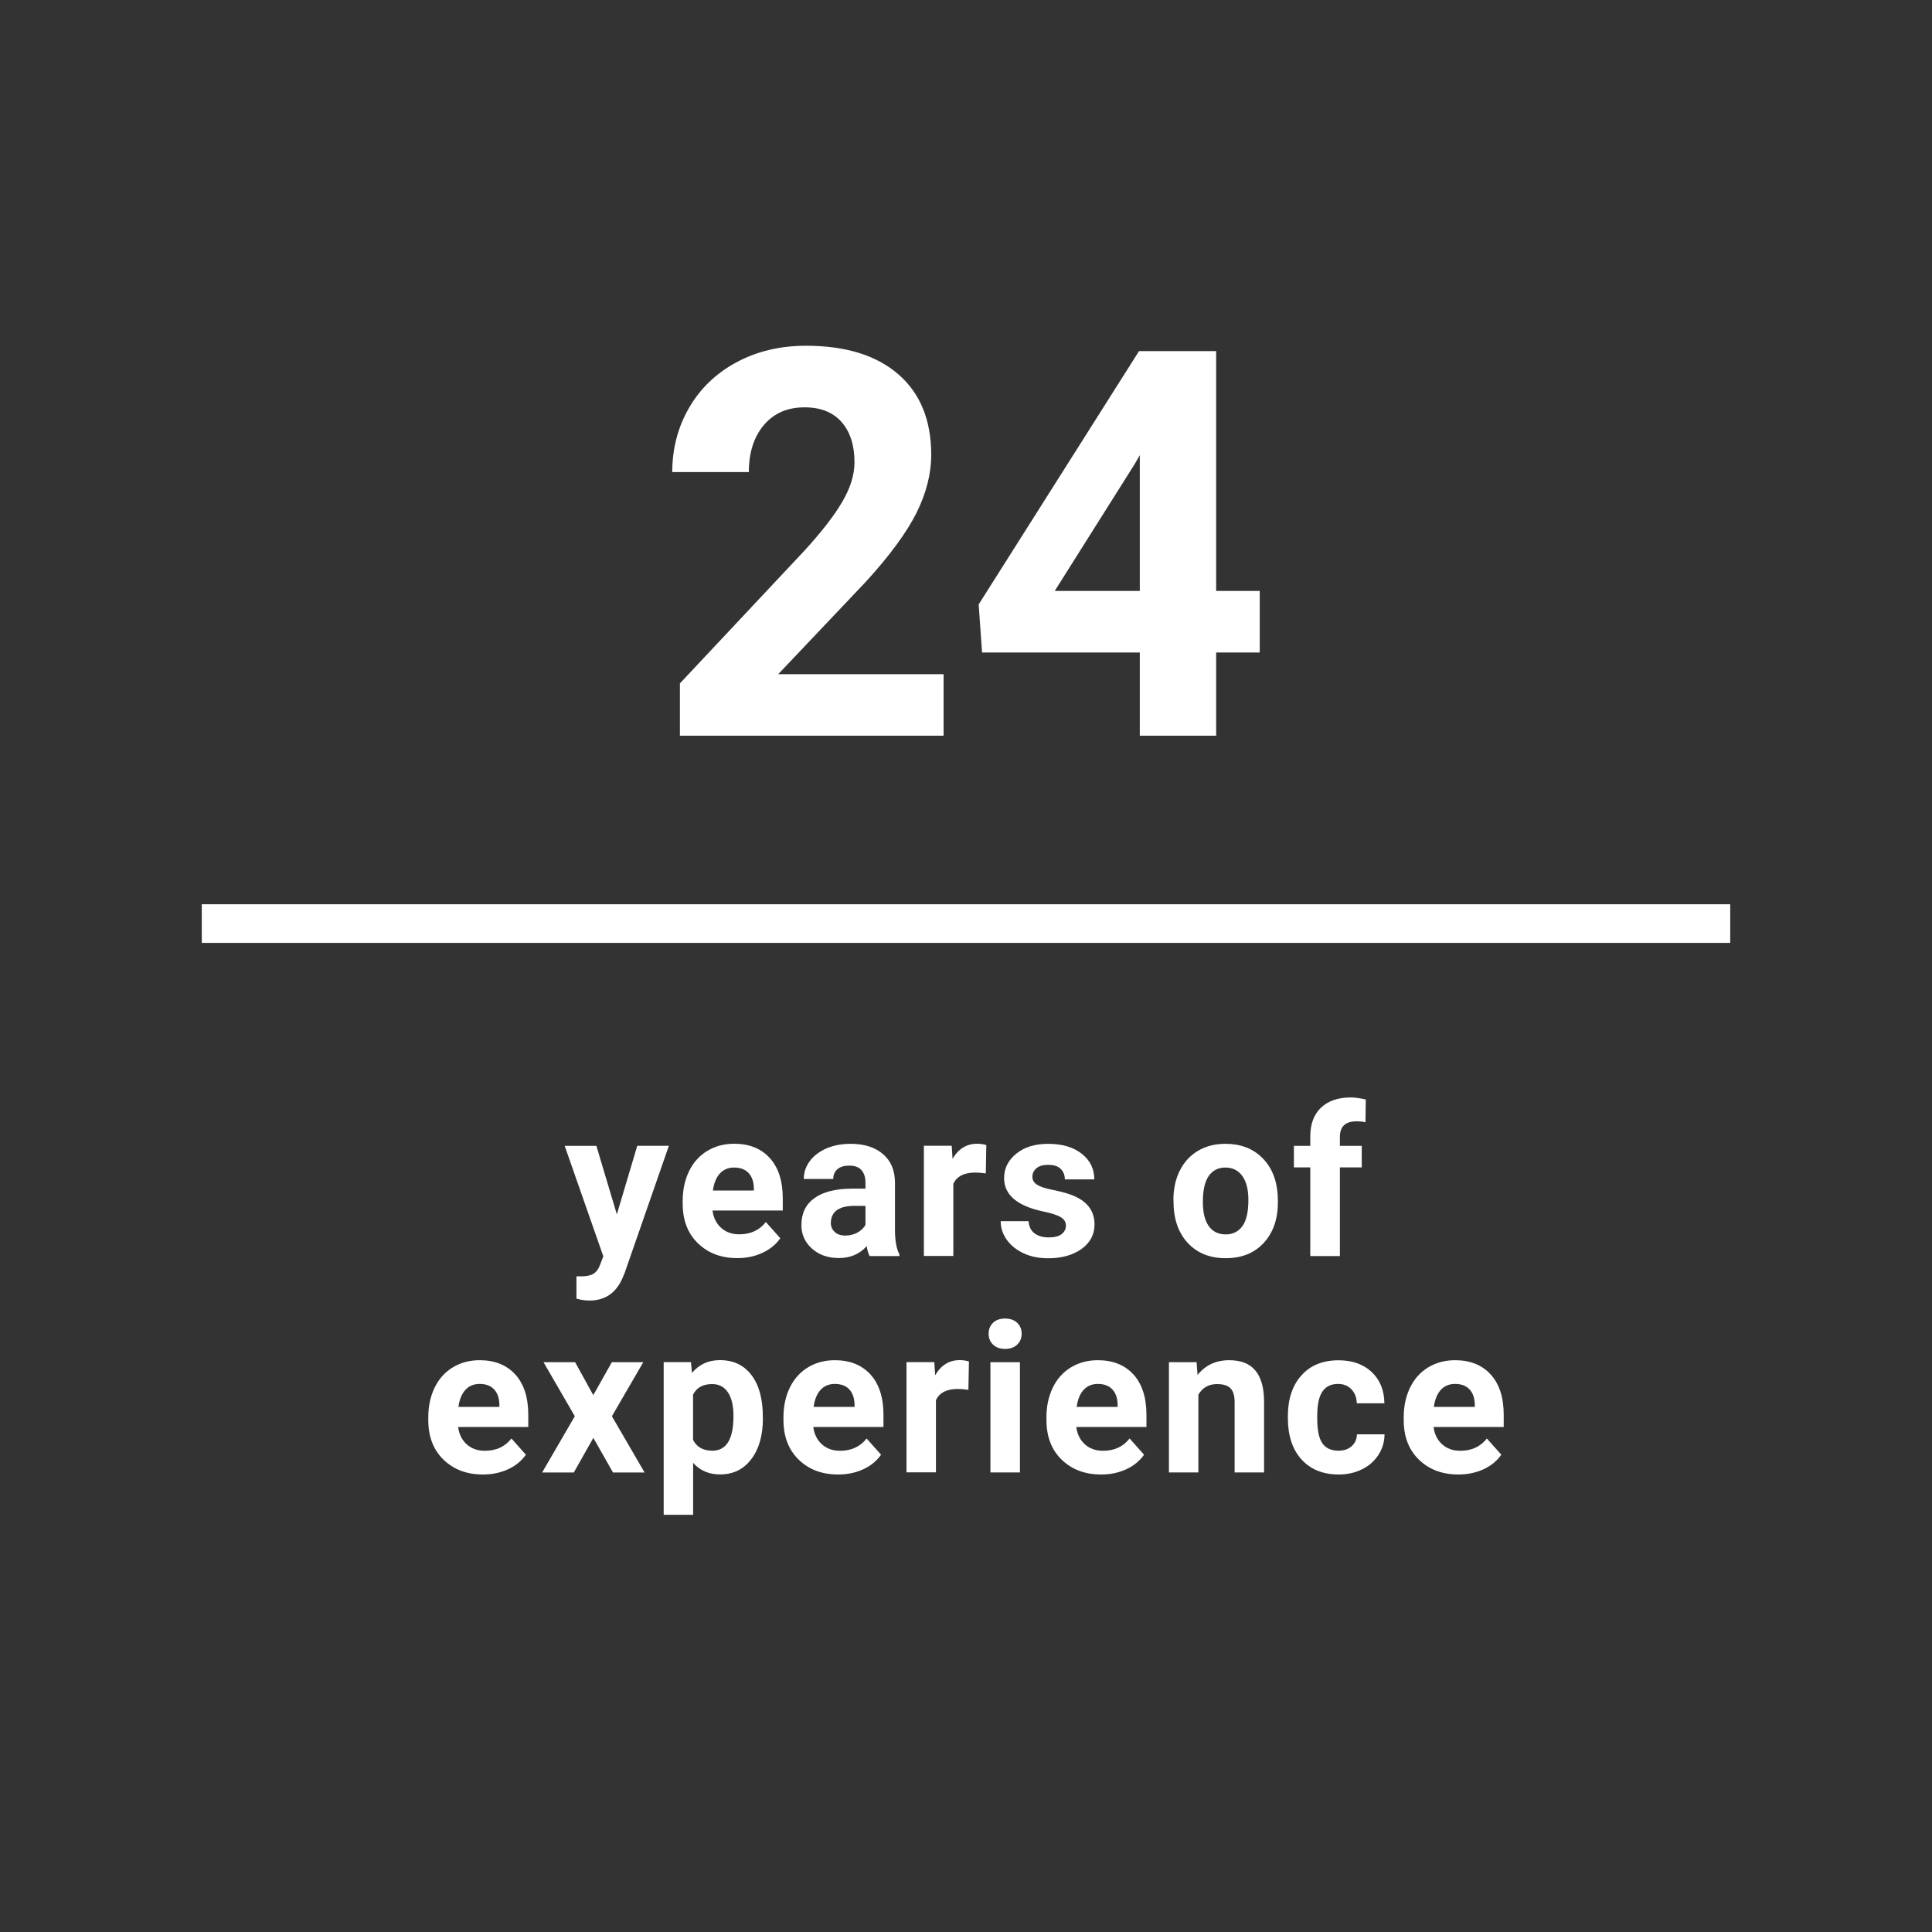<?xml version="1.0" encoding="utf-8"?>
<!-- Generator: Adobe Illustrator 27.0.1, SVG Export Plug-In . SVG Version: 6.00 Build 0)  -->
<svg version="1.0" id="Ebene_1" xmlns="http://www.w3.org/2000/svg" xmlns:xlink="http://www.w3.org/1999/xlink" x="0px" y="0px"
	 viewBox="0 0 250 250" enable-background="new 0 0 250 250" xml:space="preserve">
<rect x="0" y="0" width="250" height="250" fill="#333333" stroke="none"/>
<g>
	<g>
		<rect x="26.11" y="117.01" fill="#FFFFFF" width="197.78" height="5"/>
	</g>
	<g>
		<path fill="#FFFFFF" d="M122.09,95.2H87.98v-6.77l16.1-17.16c2.21-2.42,3.85-4.52,4.9-6.32c1.06-1.8,1.59-3.51,1.59-5.13
			c0-2.21-0.56-3.95-1.67-5.21c-1.12-1.27-2.71-1.9-4.79-1.9c-2.23,0-3.99,0.77-5.28,2.31c-1.29,1.54-1.93,3.56-1.93,6.07h-9.91
			c0-3.03,0.72-5.8,2.17-8.31c1.45-2.51,3.49-4.47,6.14-5.9c2.64-1.42,5.64-2.14,8.99-2.14c5.13,0,9.11,1.23,11.95,3.69
			s4.26,5.94,4.26,10.42c0,2.46-0.64,4.97-1.91,7.52c-1.28,2.55-3.46,5.53-6.56,8.92L100.7,87.24h21.4V95.2z"/>
		<path fill="#FFFFFF" d="M157.37,76.47h5.64v7.96h-5.64V95.2h-9.88V84.43h-20.41l-0.44-6.22l20.75-32.78h9.98V76.47z M136.48,76.47
			h11.01V58.9l-0.65,1.13L136.48,76.47z"/>
	</g>
	<g>
		<path fill="#FFFFFF" d="M79.82,157.14l2.64-8.87h4.09l-5.73,16.48l-0.32,0.75c-0.85,1.86-2.26,2.79-4.22,2.79
			c-0.55,0-1.12-0.08-1.69-0.25v-2.89l0.58,0.01c0.72,0,1.26-0.11,1.61-0.33c0.36-0.22,0.64-0.58,0.84-1.09l0.45-1.17l-5-14.3h4.1
			L79.82,157.14z"/>
		<path fill="#FFFFFF" d="M95.42,162.8c-2.09,0-3.79-0.64-5.11-1.92s-1.97-2.99-1.97-5.13v-0.37c0-1.43,0.28-2.71,0.83-3.84
			c0.55-1.13,1.34-2,2.35-2.61C92.54,148.31,93.7,148,95,148c1.95,0,3.49,0.62,4.61,1.85c1.12,1.23,1.68,2.98,1.68,5.23v1.56H92.2
			c0.12,0.93,0.49,1.68,1.11,2.24c0.62,0.56,1.4,0.84,2.35,0.84c1.47,0,2.61-0.53,3.44-1.59l1.87,2.1
			c-0.57,0.81-1.34,1.44-2.32,1.89C97.69,162.57,96.61,162.8,95.42,162.8z M94.99,151.08c-0.76,0-1.37,0.26-1.84,0.77
			c-0.47,0.51-0.77,1.25-0.9,2.2h5.3v-0.3c-0.02-0.85-0.25-1.5-0.69-1.97C96.42,151.31,95.79,151.08,94.99,151.08z"/>
		<path fill="#FFFFFF" d="M112.53,162.53c-0.18-0.34-0.3-0.77-0.38-1.28c-0.92,1.03-2.12,1.54-3.6,1.54c-1.4,0-2.56-0.4-3.47-1.21
			s-1.38-1.83-1.38-3.06c0-1.51,0.56-2.67,1.68-3.48s2.74-1.22,4.86-1.23h1.75V153c0-0.66-0.17-1.19-0.51-1.58
			c-0.34-0.4-0.87-0.59-1.6-0.59c-0.64,0-1.15,0.15-1.51,0.46c-0.36,0.31-0.55,0.73-0.55,1.27h-3.81c0-0.83,0.25-1.59,0.76-2.29
			s1.23-1.25,2.16-1.66c0.93-0.4,1.98-0.6,3.14-0.6c1.76,0,3.15,0.44,4.19,1.33c1.03,0.88,1.55,2.12,1.55,3.72v6.18
			c0.01,1.35,0.2,2.38,0.57,3.07v0.22H112.53z M109.38,159.88c0.56,0,1.08-0.12,1.56-0.38c0.47-0.25,0.83-0.59,1.05-1.01v-2.45
			h-1.42c-1.91,0-2.92,0.66-3.05,1.98l-0.01,0.22c0,0.47,0.17,0.87,0.5,1.17C108.34,159.73,108.8,159.88,109.38,159.88z"/>
		<path fill="#FFFFFF" d="M127.56,151.84c-0.52-0.07-0.98-0.11-1.37-0.11c-1.44,0-2.39,0.49-2.83,1.46v9.33h-3.81v-14.26h3.6
			l0.11,1.7c0.76-1.31,1.82-1.96,3.18-1.96c0.42,0,0.82,0.06,1.19,0.17L127.56,151.84z"/>
		<path fill="#FFFFFF" d="M137.93,158.59c0-0.47-0.23-0.83-0.69-1.1c-0.46-0.27-1.2-0.51-2.22-0.72c-3.39-0.71-5.09-2.15-5.09-4.32
			c0-1.27,0.53-2.32,1.58-3.17c1.05-0.85,2.42-1.27,4.12-1.27c1.81,0,3.26,0.43,4.34,1.28c1.09,0.85,1.63,1.96,1.63,3.32h-3.81
			c0-0.54-0.18-1-0.53-1.35c-0.35-0.36-0.9-0.53-1.65-0.53c-0.64,0-1.14,0.14-1.49,0.44c-0.35,0.29-0.53,0.66-0.53,1.11
			c0,0.42,0.2,0.76,0.6,1.02c0.4,0.26,1.07,0.48,2.02,0.67c0.95,0.19,1.75,0.4,2.4,0.64c2.01,0.74,3.02,2.02,3.02,3.84
			c0,1.3-0.56,2.35-1.67,3.16c-1.12,0.8-2.56,1.21-4.32,1.21c-1.2,0-2.26-0.21-3.18-0.64c-0.93-0.43-1.65-1.01-2.18-1.75
			c-0.53-0.74-0.79-1.54-0.79-2.41h3.61c0.04,0.68,0.29,1.2,0.75,1.56c0.47,0.36,1.09,0.54,1.87,0.54c0.73,0,1.28-0.14,1.65-0.42
			C137.74,159.4,137.93,159.04,137.93,158.59z"/>
		<path fill="#FFFFFF" d="M151.84,155.27c0-1.42,0.27-2.68,0.82-3.78s1.33-1.96,2.35-2.57c1.02-0.61,2.21-0.91,3.57-0.91
			c1.92,0,3.5,0.59,4.71,1.77s1.9,2.78,2.04,4.8l0.03,0.98c0,2.19-0.61,3.94-1.83,5.27c-1.22,1.32-2.86,1.98-4.92,1.98
			s-3.7-0.66-4.92-1.98s-1.84-3.11-1.84-5.38V155.27z M155.65,155.54c0,1.36,0.25,2.39,0.76,3.11c0.51,0.72,1.24,1.08,2.19,1.08
			c0.92,0,1.64-0.35,2.16-1.06s0.78-1.84,0.78-3.4c0-1.33-0.26-2.36-0.78-3.09s-1.25-1.1-2.19-1.1c-0.93,0-1.65,0.36-2.16,1.09
			S155.65,154.02,155.65,155.54z"/>
		<path fill="#FFFFFF" d="M169.55,162.53v-11.47h-2.12v-2.79h2.12v-1.21c0-1.6,0.46-2.84,1.38-3.72c0.92-0.88,2.2-1.33,3.86-1.33
			c0.53,0,1.17,0.09,1.94,0.26l-0.04,2.95c-0.32-0.08-0.7-0.12-1.16-0.12c-1.43,0-2.15,0.67-2.15,2.02v1.15h2.83v2.79h-2.83v11.47
			H169.55z"/>
		<path fill="#FFFFFF" d="M62.5,190.8c-2.09,0-3.79-0.64-5.11-1.92s-1.97-2.99-1.97-5.13v-0.37c0-1.43,0.28-2.71,0.83-3.84
			c0.55-1.13,1.34-2,2.35-2.61c1.02-0.61,2.17-0.92,3.47-0.92c1.95,0,3.49,0.62,4.61,1.85s1.68,2.98,1.68,5.23v1.56h-9.08
			c0.12,0.93,0.49,1.68,1.11,2.24c0.62,0.56,1.4,0.84,2.35,0.84c1.47,0,2.61-0.53,3.44-1.59l1.87,2.1
			c-0.57,0.81-1.34,1.44-2.32,1.89C64.76,190.57,63.68,190.8,62.5,190.8z M62.06,179.08c-0.76,0-1.37,0.26-1.84,0.77
			s-0.77,1.25-0.9,2.2h5.3v-0.3c-0.02-0.85-0.25-1.5-0.69-1.97C63.49,179.31,62.87,179.08,62.06,179.08z"/>
		<path fill="#FFFFFF" d="M76.77,180.53l2.4-4.26h4.07l-4.06,6.99l4.23,7.28h-4.09l-2.54-4.48l-2.53,4.48h-4.1l4.23-7.28l-4.05-6.99
			h4.09L76.77,180.53z"/>
		<path fill="#FFFFFF" d="M98.72,183.53c0,2.2-0.5,3.96-1.5,5.28c-1,1.32-2.34,1.98-4.04,1.98c-1.44,0-2.61-0.5-3.49-1.5v6.72h-3.81
			v-19.75h3.53l0.13,1.4c0.92-1.11,2.13-1.66,3.61-1.66c1.76,0,3.12,0.65,4.1,1.95s1.46,3.09,1.46,5.38V183.53z M94.91,183.25
			c0-1.33-0.23-2.35-0.71-3.07c-0.47-0.72-1.15-1.08-2.05-1.08c-1.2,0-2.02,0.46-2.47,1.37v5.84c0.47,0.94,1.3,1.41,2.49,1.41
			C94,187.72,94.91,186.23,94.91,183.25z"/>
		<path fill="#FFFFFF" d="M108.46,190.8c-2.09,0-3.79-0.64-5.11-1.92c-1.31-1.28-1.97-2.99-1.97-5.13v-0.37
			c0-1.43,0.28-2.71,0.83-3.84c0.55-1.13,1.34-2,2.35-2.61c1.02-0.61,2.17-0.92,3.47-0.92c1.95,0,3.49,0.62,4.61,1.85
			s1.68,2.98,1.68,5.23v1.56h-9.08c0.12,0.93,0.49,1.68,1.11,2.24c0.62,0.56,1.4,0.84,2.35,0.84c1.47,0,2.61-0.53,3.44-1.59
			l1.87,2.1c-0.57,0.81-1.34,1.44-2.32,1.89C110.73,190.57,109.65,190.8,108.46,190.8z M108.02,179.08c-0.76,0-1.37,0.26-1.84,0.77
			s-0.77,1.25-0.9,2.2h5.3v-0.3c-0.02-0.85-0.25-1.5-0.69-1.97C109.46,179.31,108.83,179.08,108.02,179.08z"/>
		<path fill="#FFFFFF" d="M125.31,179.84c-0.52-0.07-0.98-0.11-1.37-0.11c-1.44,0-2.39,0.49-2.83,1.46v9.33h-3.81v-14.26h3.6
			l0.11,1.7c0.76-1.31,1.82-1.96,3.18-1.96c0.42,0,0.82,0.06,1.19,0.17L125.31,179.84z"/>
		<path fill="#FFFFFF" d="M127.93,172.58c0-0.57,0.19-1.04,0.57-1.41c0.38-0.37,0.9-0.55,1.56-0.55c0.65,0,1.17,0.18,1.56,0.55
			s0.58,0.84,0.58,1.41c0,0.58-0.2,1.05-0.59,1.42s-0.91,0.55-1.55,0.55s-1.16-0.18-1.55-0.55
			C128.12,173.63,127.93,173.16,127.93,172.58z M131.98,190.53h-3.82v-14.26h3.82V190.53z"/>
		<path fill="#FFFFFF" d="M142.49,190.8c-2.09,0-3.79-0.64-5.11-1.92s-1.97-2.99-1.97-5.13v-0.37c0-1.43,0.28-2.71,0.83-3.84
			c0.55-1.13,1.34-2,2.35-2.61c1.02-0.61,2.17-0.92,3.47-0.92c1.95,0,3.49,0.62,4.61,1.85s1.68,2.98,1.68,5.23v1.56h-9.08
			c0.12,0.93,0.49,1.68,1.11,2.24c0.62,0.56,1.4,0.84,2.35,0.84c1.47,0,2.61-0.53,3.44-1.59l1.87,2.1
			c-0.57,0.81-1.34,1.44-2.32,1.89C144.76,190.57,143.68,190.8,142.49,190.8z M142.06,179.08c-0.76,0-1.37,0.26-1.84,0.77
			s-0.77,1.25-0.9,2.2h5.3v-0.3c-0.02-0.85-0.25-1.5-0.69-1.97C143.49,179.31,142.86,179.08,142.06,179.08z"/>
		<path fill="#FFFFFF" d="M154.84,176.27l0.12,1.65c1.02-1.27,2.39-1.91,4.1-1.91c1.51,0,2.64,0.44,3.38,1.33
			c0.74,0.89,1.12,2.21,1.13,3.98v9.21h-3.81v-9.12c0-0.81-0.18-1.4-0.53-1.76c-0.35-0.37-0.94-0.55-1.75-0.55
			c-1.07,0-1.88,0.46-2.41,1.37v10.06h-3.81v-14.26H154.84z"/>
		<path fill="#FFFFFF" d="M173.19,187.72c0.7,0,1.27-0.19,1.71-0.58c0.44-0.39,0.67-0.9,0.69-1.54h3.57
			c-0.01,0.97-0.27,1.85-0.79,2.66c-0.52,0.8-1.23,1.43-2.13,1.87c-0.9,0.44-1.9,0.67-2.99,0.67c-2.04,0-3.65-0.65-4.83-1.94
			c-1.18-1.3-1.77-3.09-1.77-5.37v-0.25c0-2.2,0.58-3.95,1.75-5.26c1.17-1.31,2.77-1.96,4.81-1.96c1.78,0,3.21,0.51,4.29,1.52
			c1.08,1.02,1.62,2.37,1.64,4.05h-3.57c-0.02-0.74-0.25-1.35-0.69-1.81c-0.44-0.46-1.02-0.7-1.74-0.7c-0.89,0-1.56,0.32-2.01,0.97
			c-0.45,0.65-0.68,1.7-0.68,3.15v0.4c0,1.47,0.22,2.53,0.67,3.17S172.28,187.72,173.19,187.72z"/>
		<path fill="#FFFFFF" d="M188.72,190.8c-2.09,0-3.79-0.64-5.11-1.92s-1.97-2.99-1.97-5.13v-0.37c0-1.43,0.28-2.71,0.83-3.84
			c0.55-1.13,1.34-2,2.35-2.61c1.02-0.61,2.17-0.92,3.47-0.92c1.95,0,3.49,0.62,4.61,1.85s1.68,2.98,1.68,5.23v1.56h-9.08
			c0.12,0.93,0.49,1.68,1.11,2.24c0.62,0.56,1.4,0.84,2.35,0.84c1.47,0,2.61-0.53,3.44-1.59l1.87,2.1
			c-0.57,0.81-1.34,1.44-2.32,1.89C190.98,190.57,189.9,190.8,188.72,190.8z M188.28,179.08c-0.76,0-1.37,0.26-1.84,0.77
			s-0.77,1.25-0.9,2.2h5.3v-0.3c-0.02-0.85-0.25-1.5-0.69-1.97C189.71,179.31,189.09,179.08,188.28,179.08z"/>
	</g>
</g>
</svg>
